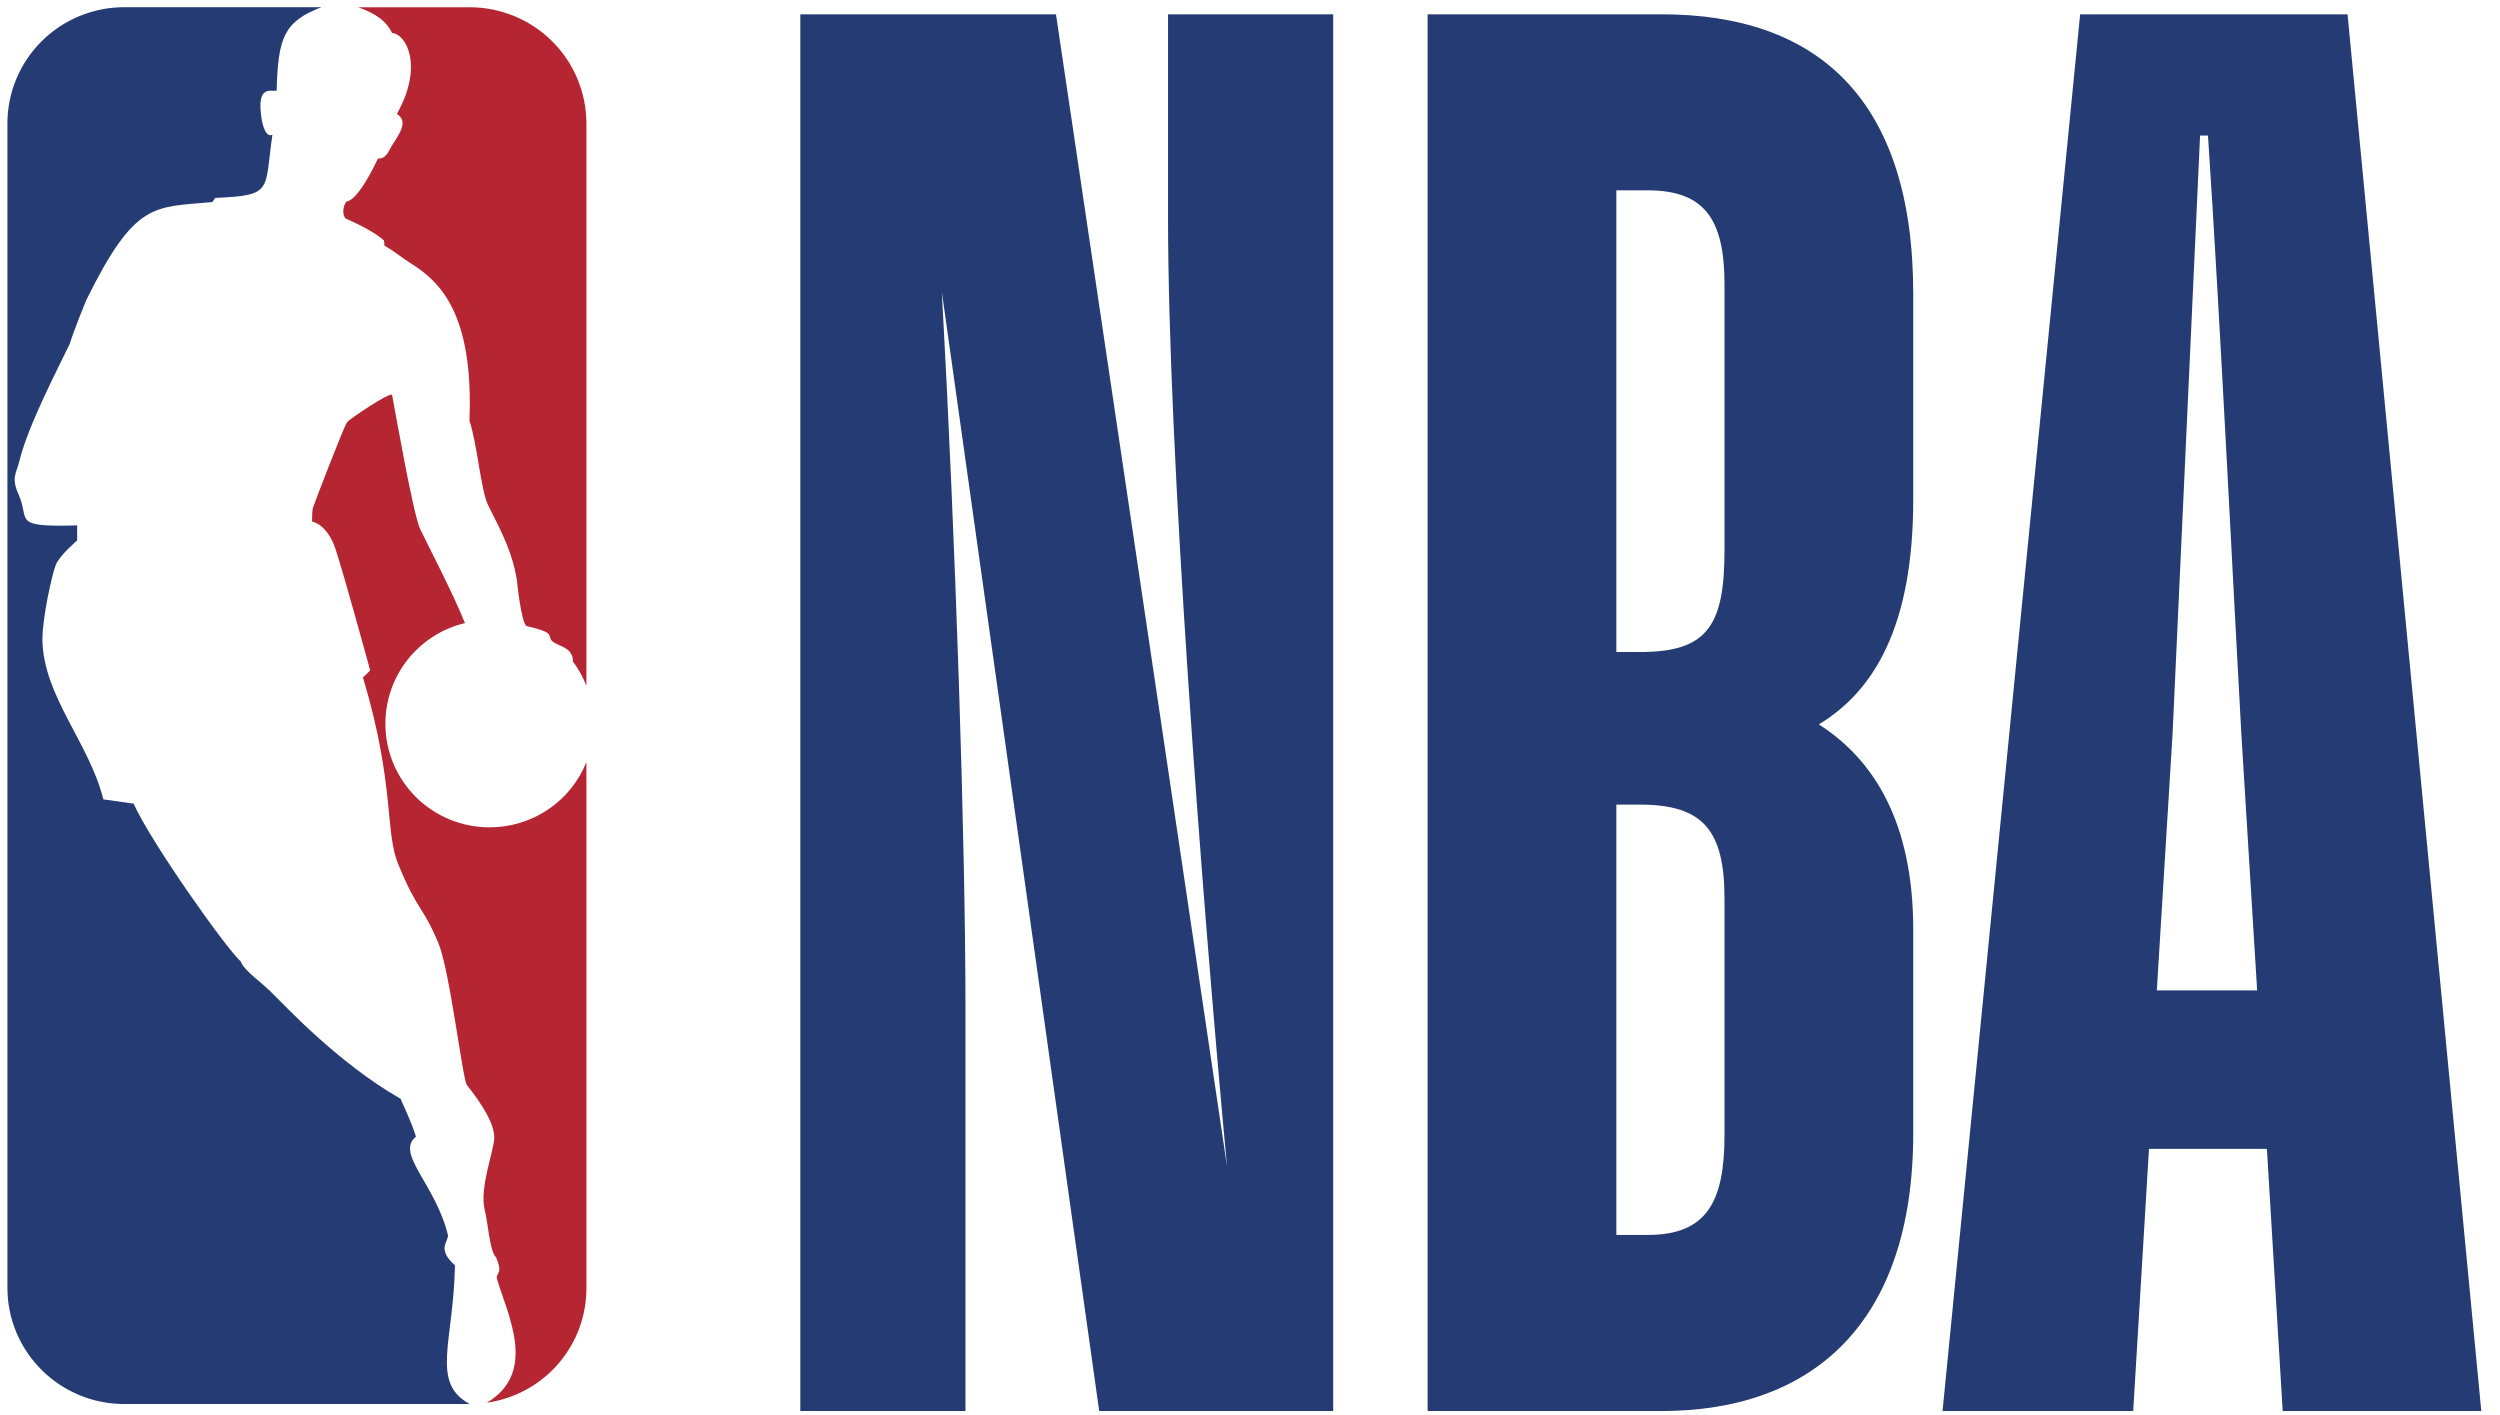 <?xml version="1.0" encoding="UTF-8"?> <svg xmlns="http://www.w3.org/2000/svg" width="182" height="103" viewBox="0 0 182 103" fill="none"><g clip-path="url(#clip0_2515_1676)"><path fill-rule="evenodd" clip-rule="evenodd" d="M70.291 102.723H58.263V1.041H76.875L89.327 84.919C87.467 64.984 85.033 32.796 85.033 15.85V1.041H97.057V102.723H80.021L68.567 21.258C69.573 39.486 70.287 61.276 70.287 73.525V102.719M103.929 102.723V1.041H120.962C132.272 1.041 139.284 7.163 139.284 21.405V36.357C139.284 45.616 136.419 50.313 132.412 52.735C136.419 55.3 139.284 59.854 139.284 67.688V82.498C139.284 96.454 131.841 102.723 120.962 102.723H103.929ZM117.67 13.857V47.467H119.386C124.255 47.467 125.543 45.616 125.543 40.062V20.694C125.543 15.993 124.111 13.857 119.96 13.857H117.67ZM117.67 58.576V89.903H119.96C124.255 89.903 125.543 87.484 125.543 82.641V65.409C125.543 60.426 123.964 58.576 119.386 58.576H117.67ZM165.034 83.637H156.446L155.297 102.723H141.417L151.434 1.041H170.901L180.638 102.723H166.18L165.031 83.637H165.034ZM157.017 72.103H164.32L163.171 53.446C162.744 46.041 161.598 22.544 160.74 9.867H160.166L158.162 53.446L157.017 72.103Z" fill="#253B73"></path><path fill-rule="evenodd" clip-rule="evenodd" d="M27.96 17.515L27.985 17.88C28.753 18.323 29.141 18.687 29.917 19.18C31.967 20.466 34.494 22.752 34.175 30.621C34.749 32.336 35.004 35.708 35.539 36.79C36.605 38.898 37.32 40.27 37.632 42.259C37.632 42.259 37.938 45.356 38.34 45.581C40.462 46.06 39.848 46.267 40.16 46.628C40.49 47.053 41.715 47.031 41.715 48.167C42.138 48.732 42.454 49.321 42.691 49.932V8.985C42.689 6.745 41.794 4.596 40.203 3.01C38.611 1.425 36.452 0.532 34.2 0.527H26.071C27.378 0.991 28.118 1.534 28.545 2.399C29.593 2.488 30.843 4.828 28.897 8.289C29.759 8.86 29.087 9.711 28.47 10.7C28.29 11.018 28.093 11.582 27.515 11.543C26.779 13.09 25.884 14.586 25.213 14.679C25.009 14.929 24.861 15.594 25.166 15.908C26.157 16.348 27.364 16.955 27.96 17.515M42.691 55.479C42.13 56.884 41.157 58.088 39.898 58.935C38.64 59.782 37.155 60.233 35.636 60.23C34.641 60.231 33.655 60.036 32.736 59.657C31.816 59.279 30.981 58.724 30.277 58.024C29.573 57.324 29.015 56.493 28.634 55.578C28.253 54.664 28.057 53.683 28.057 52.693C28.057 49.139 30.513 46.156 33.848 45.36C32.976 43.181 31.13 39.655 30.581 38.501C30.064 37.351 28.814 30.178 28.545 28.76C28.484 28.45 25.274 30.614 25.267 30.746C25.08 30.925 22.861 36.697 22.768 37.008C22.721 37.205 22.718 37.973 22.718 37.973C22.718 37.973 23.809 38.108 24.438 40.005C25.059 41.898 26.951 48.803 26.951 48.803C26.951 48.803 26.441 49.332 26.419 49.303C28.814 57.276 27.978 60.709 29.051 63.048C30.401 66.342 30.767 65.91 31.924 68.682C32.757 70.7 33.683 78.641 33.992 78.991C35.284 80.623 35.981 81.895 35.981 82.813C35.981 83.741 34.886 86.474 35.284 88.067C35.528 89.007 35.654 91.103 36.092 91.504C36.092 91.504 36.494 92.293 36.297 92.647C36.239 92.764 36.124 92.947 36.178 93.093C36.889 95.594 39.194 99.866 35.464 102.102H35.543C37.543 101.792 39.365 100.778 40.678 99.243C41.989 97.709 42.704 95.757 42.691 93.743V55.479Z" fill="#B52532"></path><path fill-rule="evenodd" clip-rule="evenodd" d="M33.12 92.118C31.755 90.903 32.667 90.393 32.61 89.914C31.712 86.21 28.753 83.97 30.283 82.749C29.906 81.527 29.138 79.991 29.166 79.995C24.56 77.362 20.636 73.086 19.971 72.457C19.163 71.586 17.785 70.707 17.53 70C16.42 68.989 10.992 61.327 9.728 58.505L7.523 58.194C6.518 54.122 3.172 50.704 3.089 46.621C3.061 45.074 3.793 41.766 4.066 41.109C4.335 40.438 5.617 39.341 5.617 39.341V38.248C0.809 38.384 2.192 37.894 1.366 36.033C0.784 34.747 1.201 34.462 1.409 33.569C2.055 30.936 4.199 26.871 5.082 25.024C5.355 24.092 6.281 21.845 6.281 21.845C9.864 14.587 11.204 15.119 15.458 14.708L15.666 14.408C19.932 14.222 19.232 13.904 19.831 9.818C19.214 10.082 19.027 8.536 19.027 8.536C18.69 6.214 19.673 6.653 20.14 6.607C20.244 2.785 20.636 1.577 23.407 0.523H9.046C7.928 0.523 6.822 0.743 5.789 1.168C4.757 1.594 3.819 2.218 3.029 3.004C2.239 3.791 1.612 4.725 1.185 5.752C0.758 6.78 0.539 7.881 0.54 8.993V93.747C0.54 98.423 4.346 102.213 9.049 102.213H34.2C31.321 100.662 33.023 97.716 33.12 92.122" fill="#253B73"></path></g><defs><clipPath id="clip0_2515_1676"><rect width="182" height="103" fill="white"></rect></clipPath></defs></svg> 
